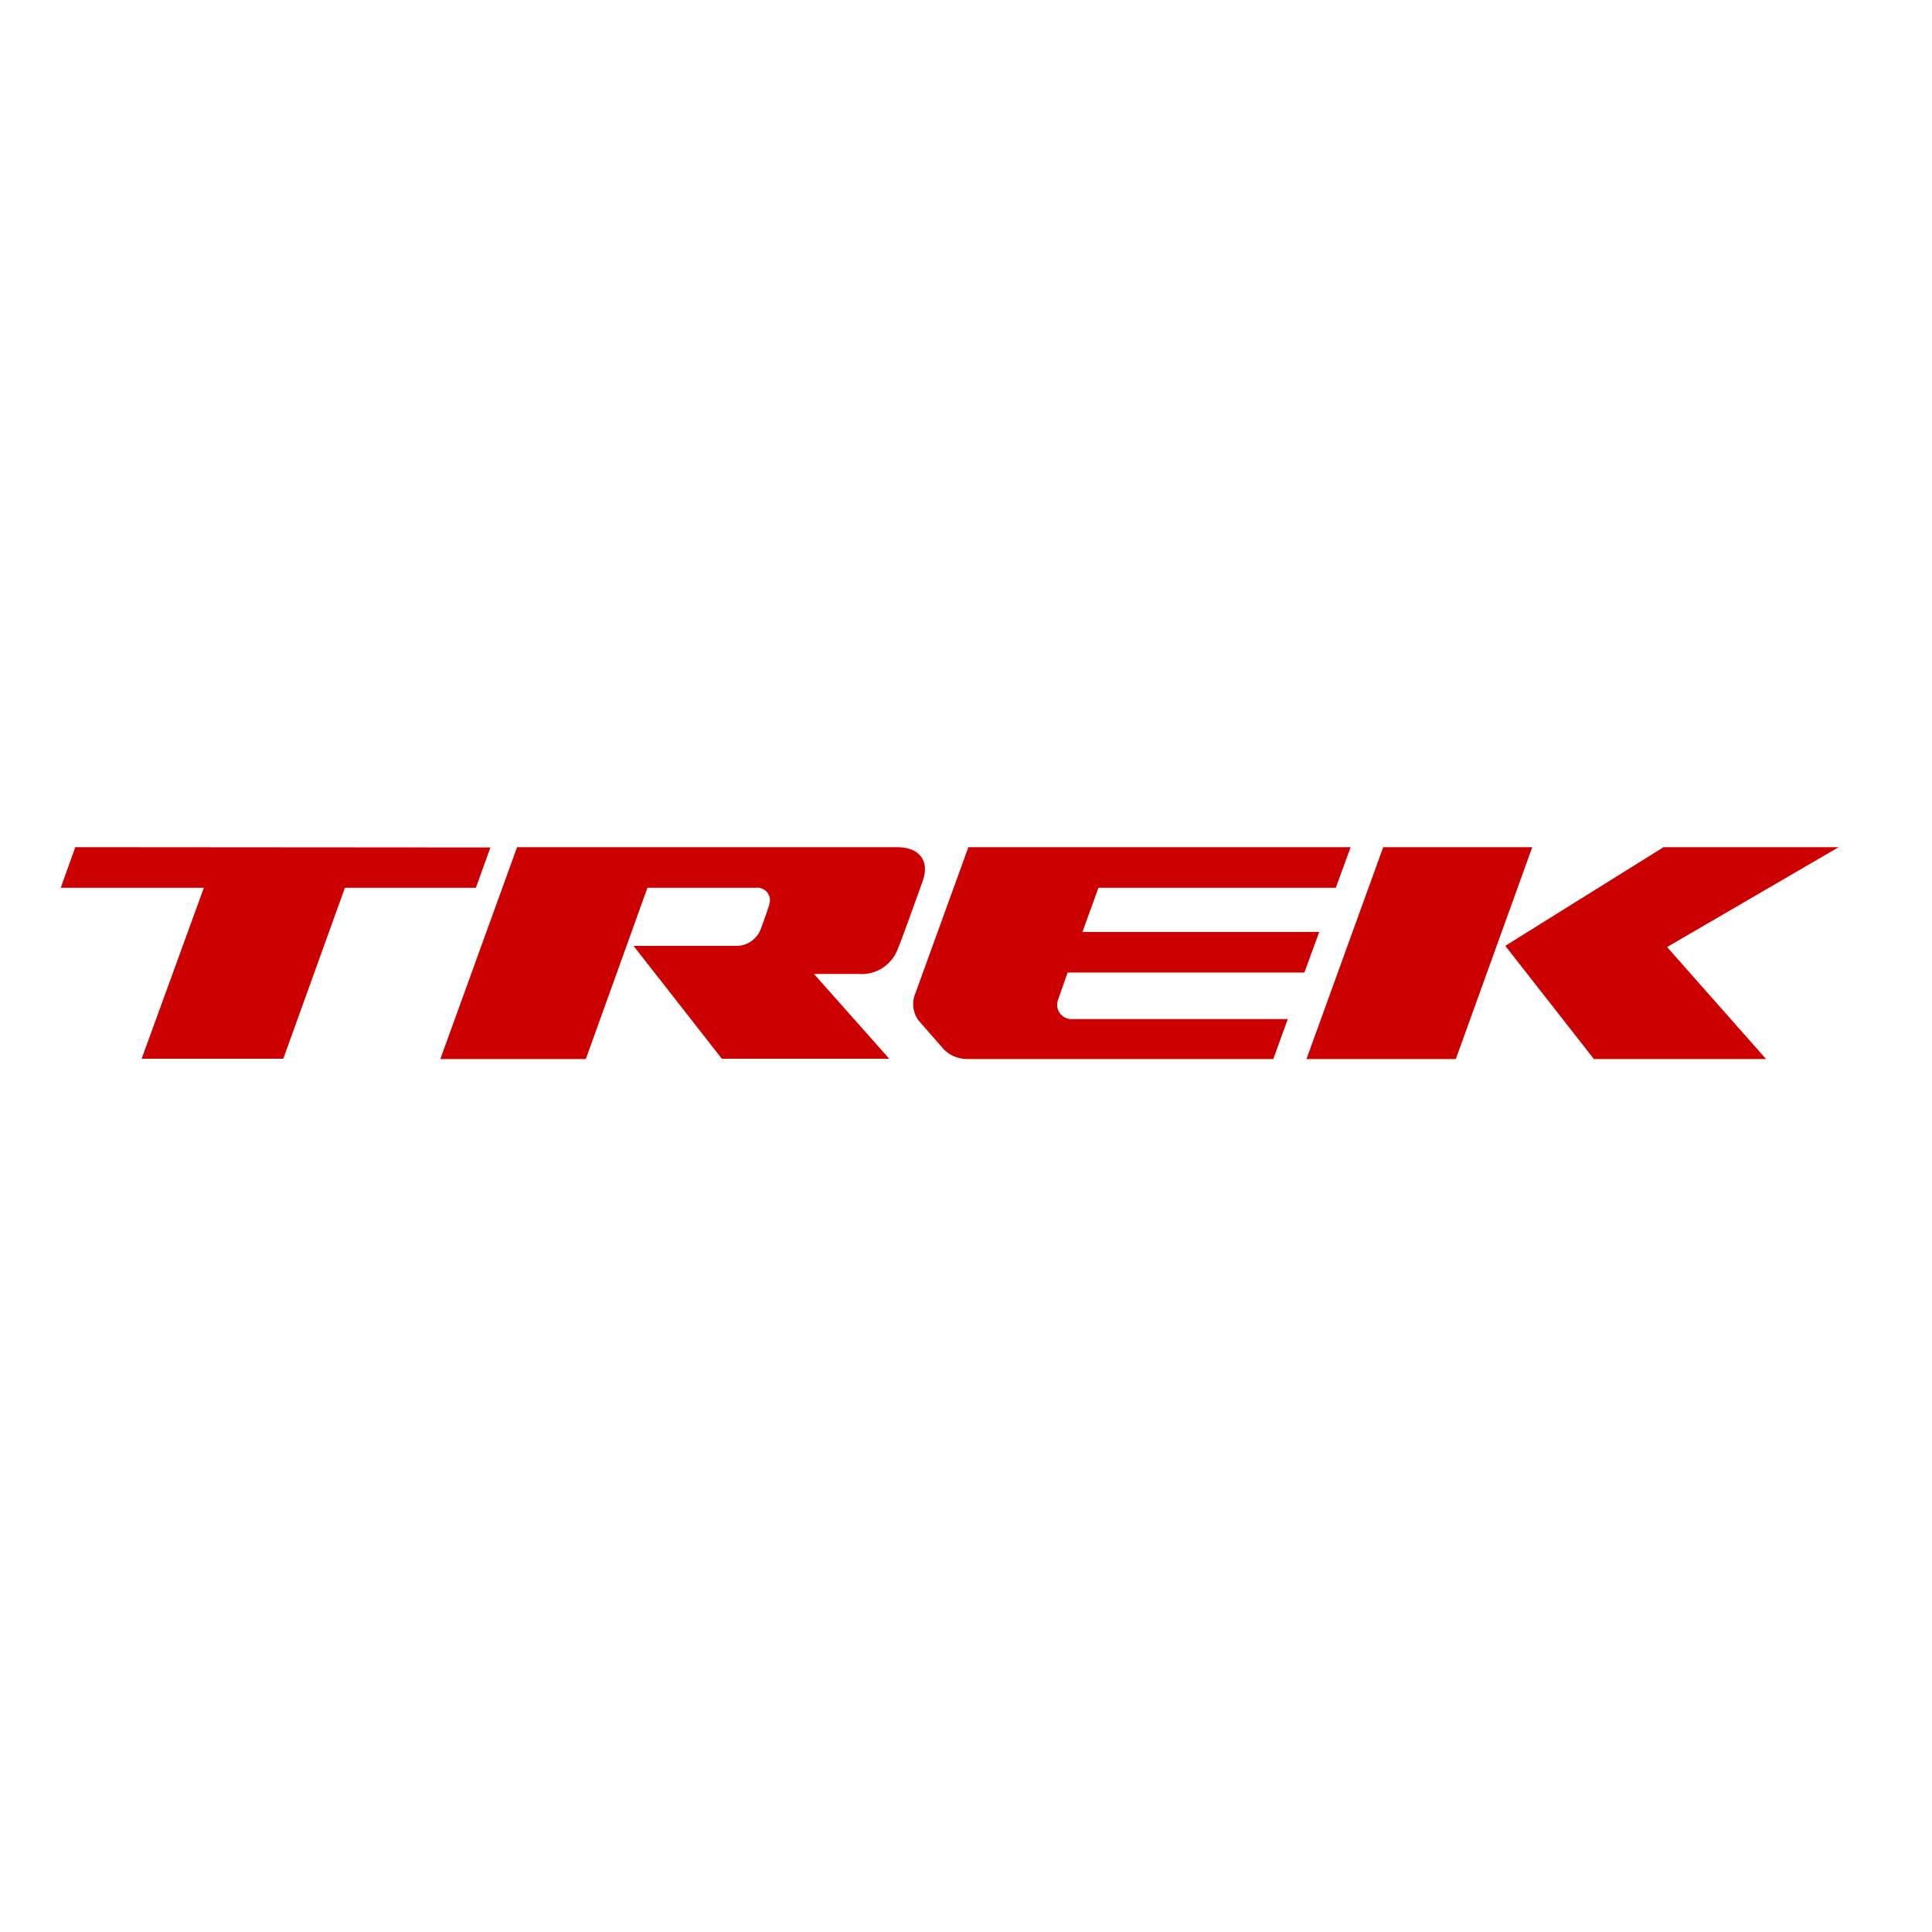 <?xml version="1.0" encoding="UTF-8"?> <svg xmlns="http://www.w3.org/2000/svg" width="652" height="652" viewBox="0 0 652 652" fill="none"><path d="M165.5 286L25.4 285.9L20.5 299.6H68.8L47.8 357.3H95.6L116.4 299.6H160.6L165.5 286Z" fill="#CC0000"></path><path d="M517.1 285.9H466.8L440.9 357.4H491.3L517.1 285.9Z" fill="#CC0000"></path><path d="M508 319.2L537.9 357.4H596L562.6 319.6L620.5 285.9H561.4L508 319.2Z" fill="#CC0000"></path><path d="M450.8 299.6L455.8 285.9H326.8L309 335C307.6 338.1 308 341.7 310 344.4L317.7 353.2C319.8 355.9 323 357.4 326.4 357.4H429.7L434.6 343.9H362.4C359.7 344.3 357.2 342.4 356.8 339.8C356.7 339 356.8 338.1 357.1 337.3L360.3 328.2H440.2L445.2 314.5H365.3L370.7 299.6H450.8Z" fill="#CC0000"></path><path d="M302.7 285.9H174.5L148.6 357.4H197.7L218.5 299.6H255C257.3 299.3 259.5 300.9 259.8 303.2C259.9 303.9 259.8 304.6 259.6 305.3C258.7 308.3 257.4 311.7 256.6 313.9C255.1 317.3 251.7 319.4 248.1 319.2H213.8L243.6 357.3H300.1L274.7 328.7H289.9C295.7 329.1 301 325.6 303 320.2C305.2 314.8 309.8 301.6 311.4 297.3C313.9 290.2 310 285.9 302.7 285.9Z" fill="#CC0000"></path></svg> 